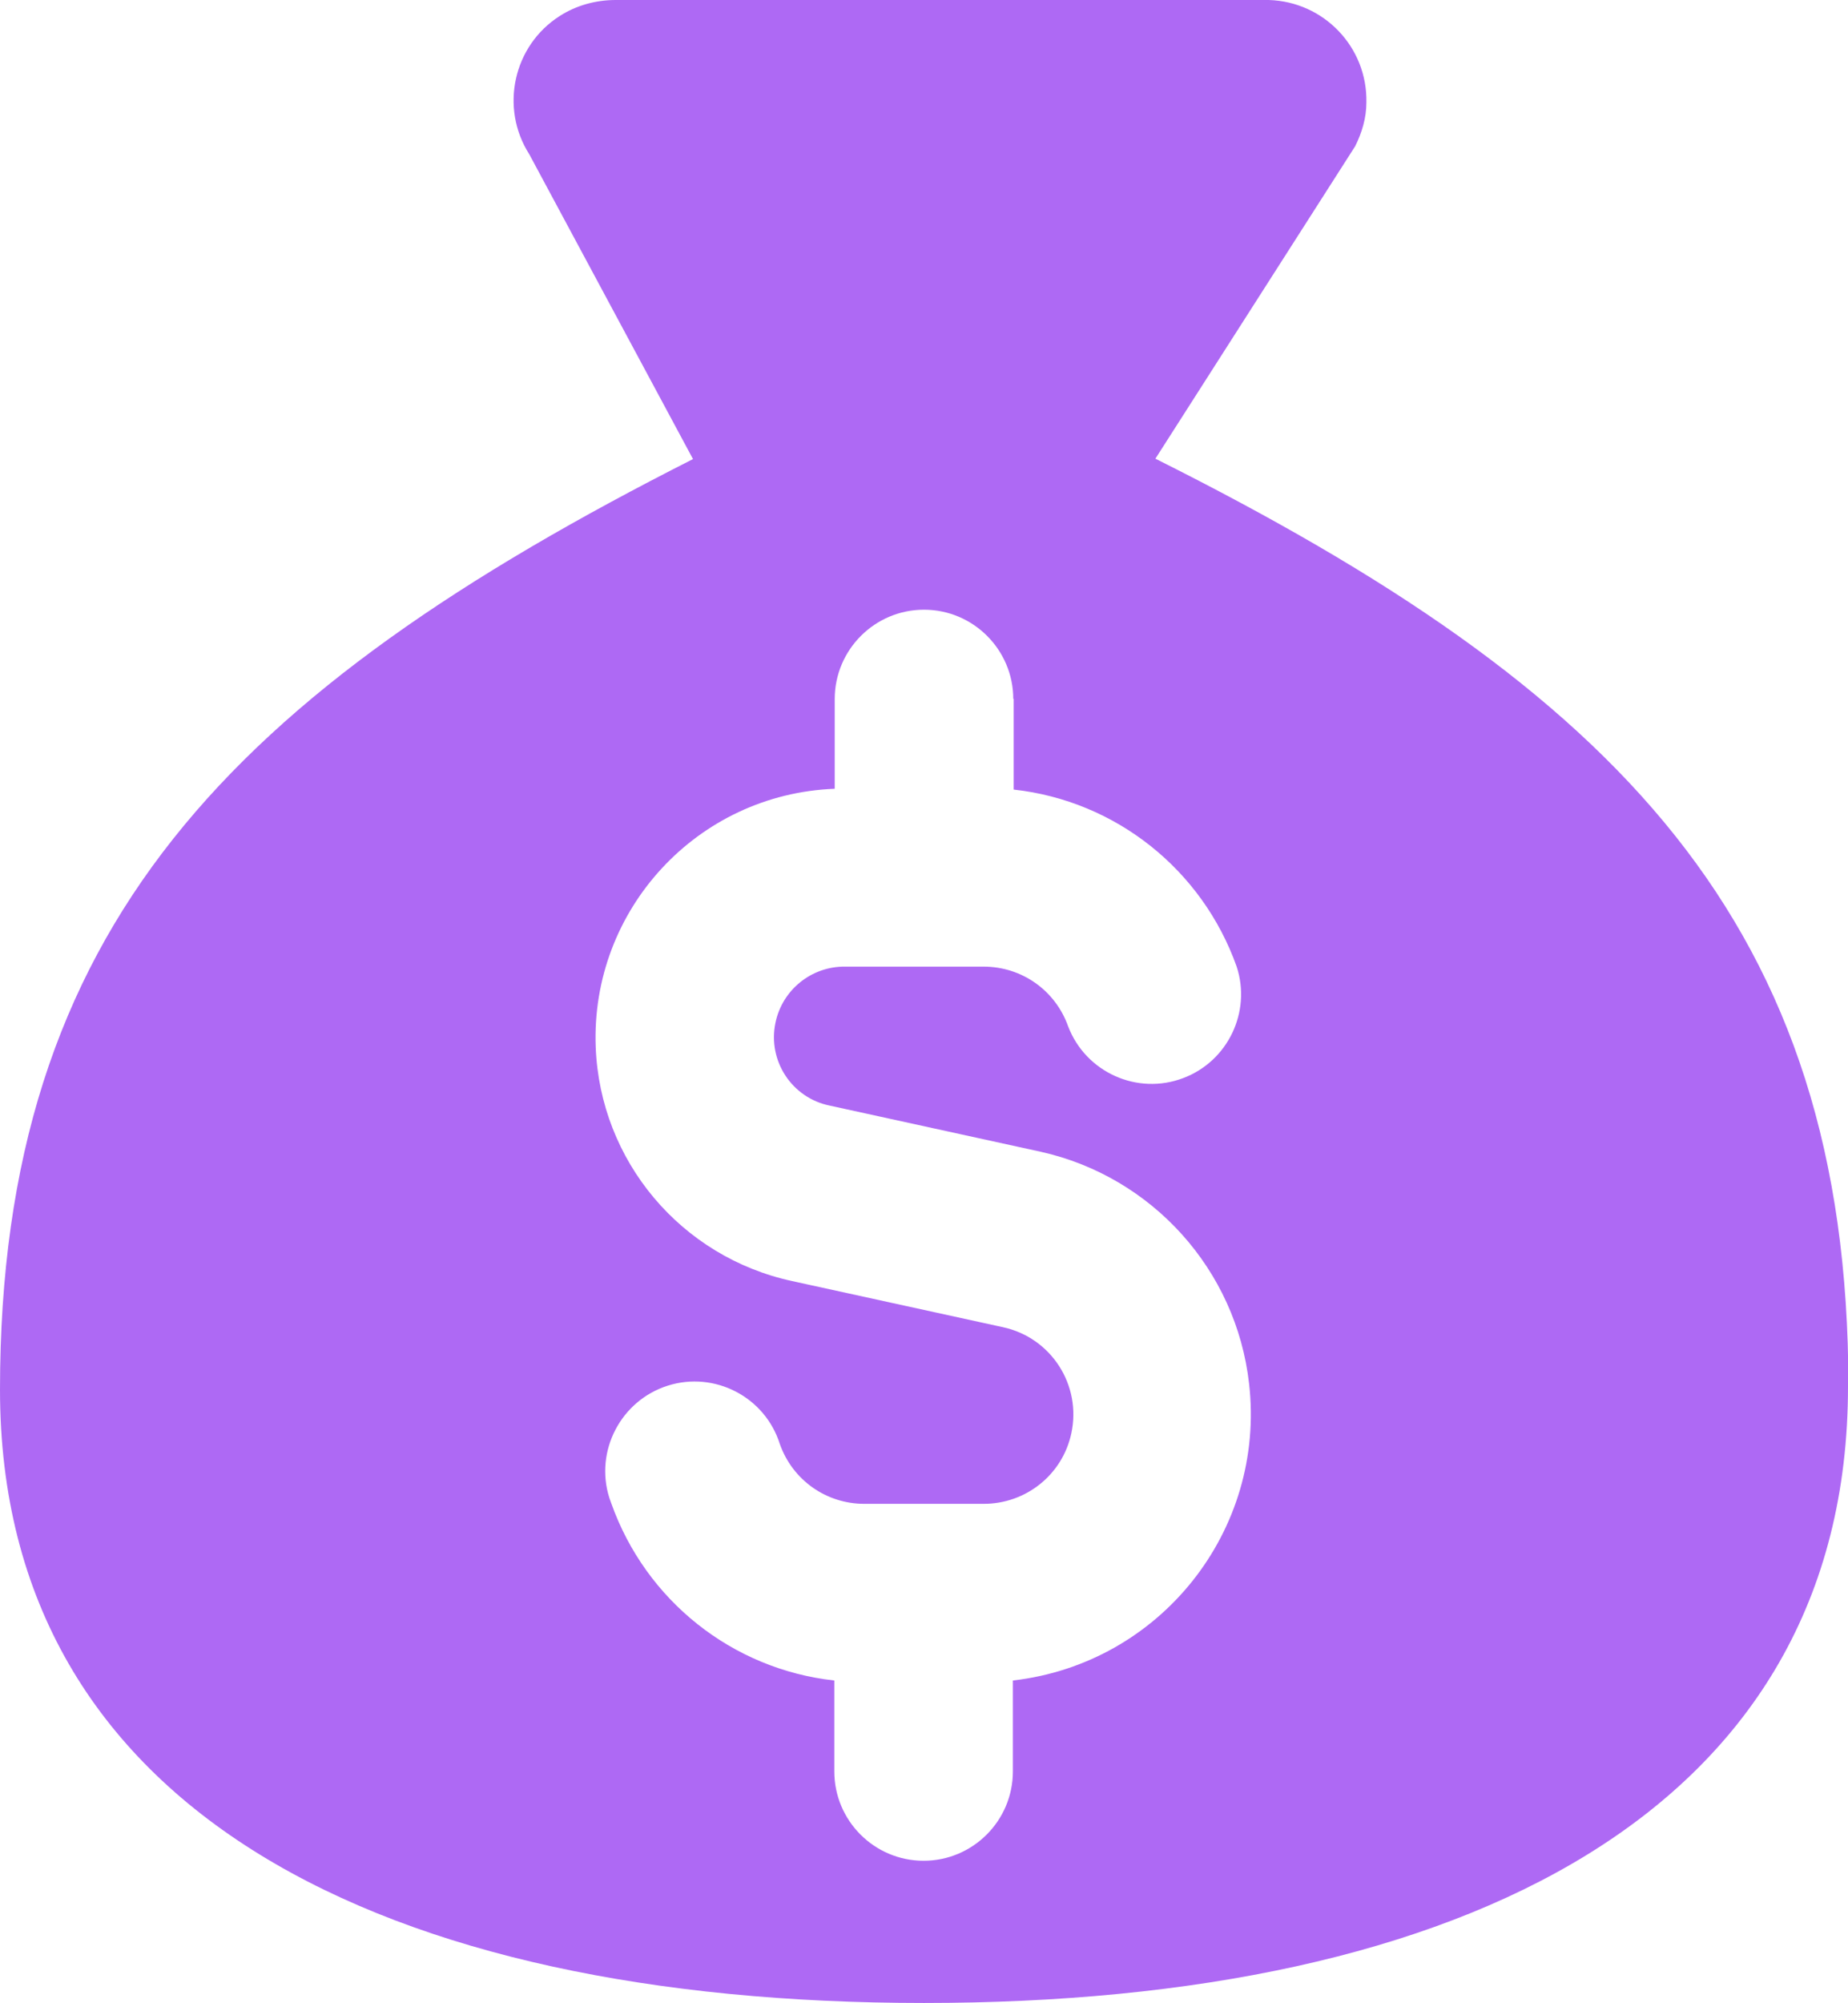 <?xml version="1.0" encoding="UTF-8"?><svg id="b" xmlns="http://www.w3.org/2000/svg" width="46.16" height="50" viewBox="0 0 46.16 50"><g id="c"><g id="d"><path id="e" d="M46.16,34.61c0,10.61-9.62,15.39-23.08,15.39S0,45.23,0,34.69c0-11.54,5.77-17.39,17.31-23.23l-4.09-7.61c-.74-1.16-.4-2.71.76-3.45C14.4.13,14.89,0,15.38,0h16.31c1.38.04,2.47,1.18,2.44,2.56,0,.38-.11.75-.28,1.09l-4.99,7.8c11.54,5.77,17.31,11.61,17.31,23.16ZM25.31,17.45c0-1.23-1-2.23-2.23-2.23s-2.23,1-2.23,2.23v2.24c-3.43.13-6.1,3.02-5.97,6.45.11,2.84,2.13,5.24,4.91,5.84l5.26,1.15c1.21.26,1.97,1.45,1.71,2.65-.22,1.03-1.13,1.76-2.19,1.76h-2.98c-.95,0-1.79-.59-2.11-1.49-.37-1.18-1.63-1.83-2.8-1.46s-1.83,1.63-1.46,2.8c.02.05.03.09.05.14.86,2.42,3.02,4.14,5.57,4.42v2.27c0,1.23,1,2.23,2.23,2.23s2.23-1,2.23-2.23v-2.27c3.68-.42,6.32-3.74,5.9-7.41-.32-2.84-2.42-5.17-5.21-5.79l-5.26-1.15c-.95-.19-1.56-1.12-1.36-2.07.17-.82.9-1.41,1.74-1.4h3.46c.95,0,1.79.59,2.11,1.49.44,1.15,1.73,1.73,2.88,1.29,1.11-.42,1.7-1.65,1.33-2.78-.86-2.42-3.02-4.14-5.57-4.42v-2.27Z" fill="#ae69f4" fill-rule="evenodd" stroke-width="0"/></g></g></svg>